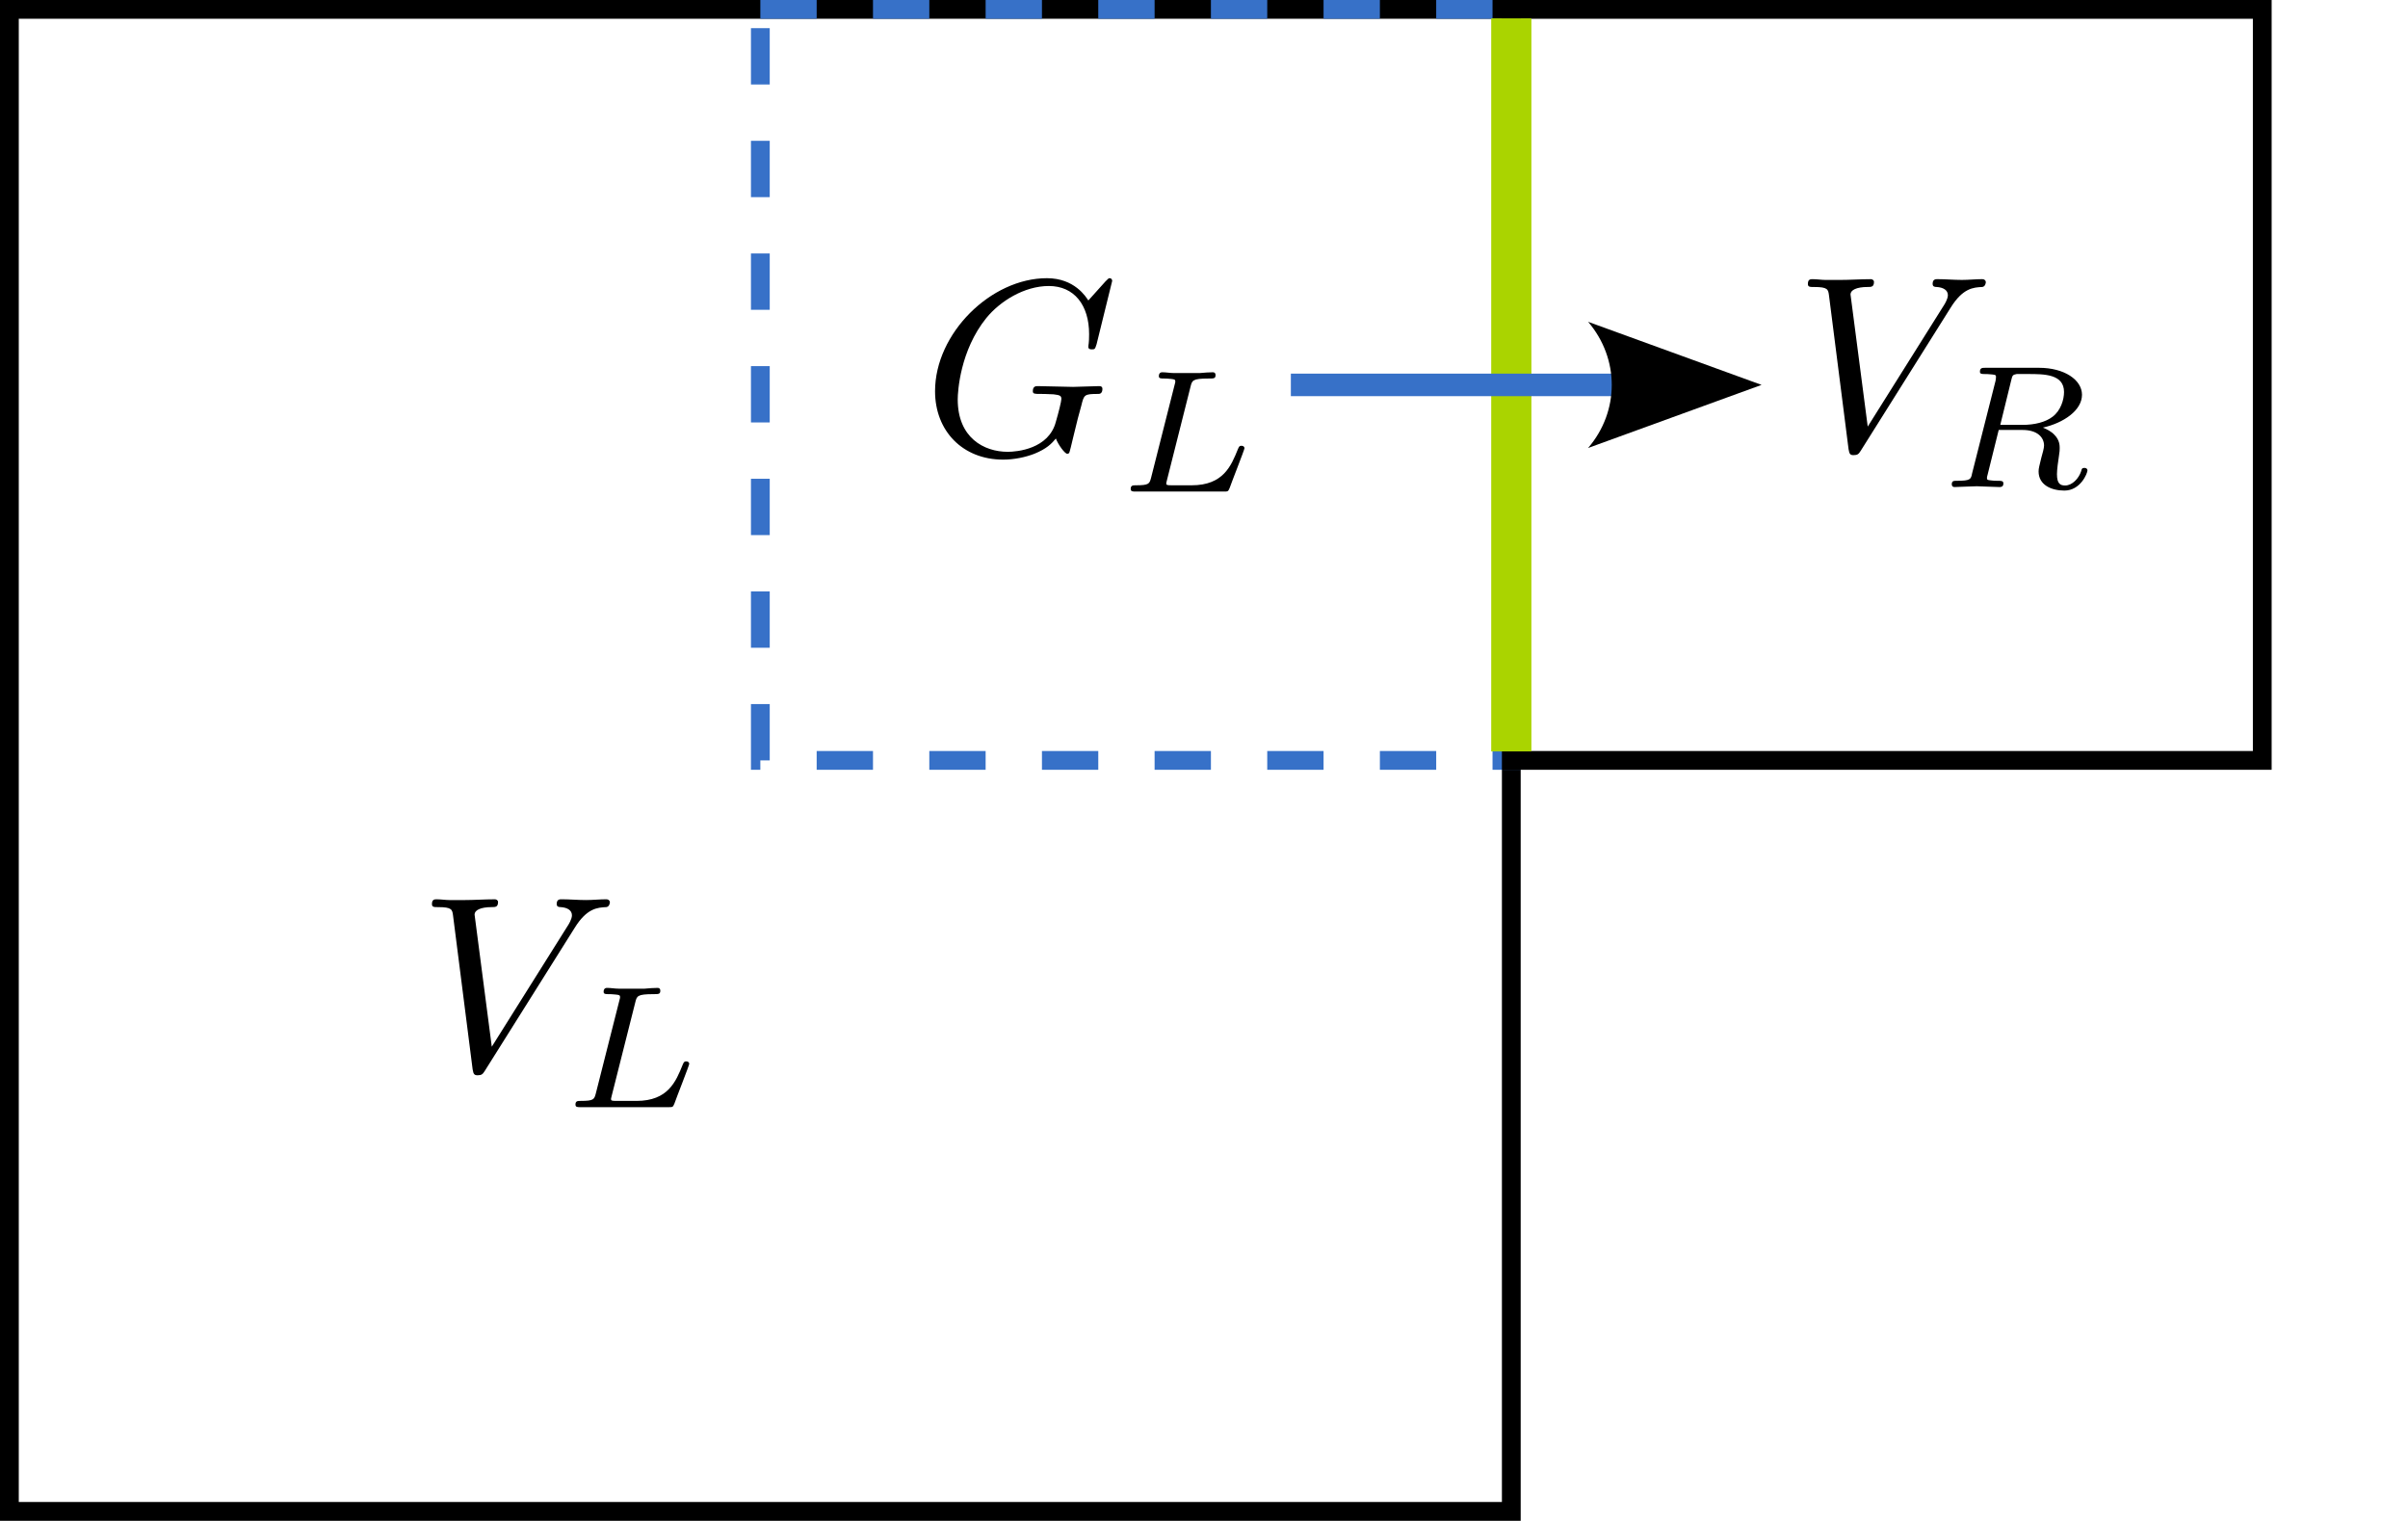<?xml version="1.0" encoding="UTF-8" standalone="no"?>
<!-- Do not edit this file with editors other than draw.io -->

<svg:svg
   version="1.1"
   width="320.657"
   height="202.5"
   viewBox="-0.5 -0.5 128.263 81"
   content="&lt;mxfile host=&quot;app.diagrams.net&quot; modified=&quot;2023-12-01T08:41:11.999Z&quot; agent=&quot;Mozilla/5.0 (Macintosh; Intel Mac OS X 10_15_7) AppleWebKit/537.36 (KHTML, like Gecko) Chrome/119.0.0.0 Safari/537.36&quot; etag=&quot;ae1IGaVT2rygs_Cy8Wzi&quot; version=&quot;22.1.5&quot; type=&quot;google&quot;&gt;&lt;diagram name=&quot;Page-1&quot; id=&quot;3pn5q6tlteR4KbrSk2vU&quot;&gt;5VdRd9ogFP41Pq6HhKDpo7W12znb2jO3tX3qYQkmbCR4EKvu1w8SSIKJWjfbuTMelPsBF/jux4X04ChbXQs8Sz/wmLCeD+JVD172fN8Hg0D9aWRdIh7owxJJBI0NVgMT+pPYjgZd0JjMnY6ScybpzAUjnuckkg6GheBLt9uUM3fWGU5IC5hEmLXROxrLtERDf1DjbwlNUjuz1z8vWzJsOxsX8xTHfFlCxebgVQ+OBOeyrGWrEWGaPctLycB4S2u1MEFy+ZwBH2+9myQa3n3+EmSP70boOxjfvLE0P2G2MDs2q5VrS4Hgizwm2gvowYtlSiWZzHCkW5cq6gpLZcaU5amqcUeEJKutC/Wq7SvhEJ4RKdaqix1gNgKMZvzA2MtGAAyUNri3GDYhTyrPNSuqYog5hKQjcxTjeVr01cZcCv6DjDjjonAFQQjAeHwkKvv7qQw6qAxeikr/9OTmgxPjCO7niOTxUCc3ZeU8Jy4nLoGKBbG+bxoPTeNy5Vhra62ovG/UH4xvXa+HaMOOmFLGGiqehhGJoi59fwtRgEDVYrMqqqJJ4lZK3oil4oIvRET2C01ikRC5r19bG43Yo47YW0wQhiV9cpfbJQgzwy2naiO19BA6A80CXSUONiRW7to4aab6Tb/hpqSR66ikpeWokGvFwu8rODhIwRHD8zmNdom4JSJdiiTpiggWQrbPiB3yP0N7DsBzpfi3pOOd6z04Qe5XyMF68YJNV6+qF9ShF7Wi4Ovj+7LSko9K99IVjCsRkxWbSclAmNEk16pTcSQKv9CXB1UPvqFpyGgc62k6rx5XllOeS6M1zz/SjQ2BSgle4IdooH/7bmDC9t1UDGiWQVt0Htqurz+6q/pbI/fpf4ucevvvTObIt8fzVILndT1sddCu/7Fzp+0Xe0F7u84jgq8XVGXWX4tl6q0/uuHVLw==&lt;/diagram&gt;&lt;/mxfile&gt;"
   id="svg9"
   sodipodi:docname="flux_level_jump.svg"
   inkscape:version="1.3.2 (091e20e, 2023-11-25)"
   xmlns:inkscape="http://www.inkscape.org/namespaces/inkscape"
   xmlns:sodipodi="http://sodipodi.sourceforge.net/DTD/sodipodi-0.dtd"
   xmlns:svg="http://www.w3.org/2000/svg"
   xmlns:xhtml="http://www.w3.org/1999/xhtml"
   xmlns:ns2="http://www.iki.fi/pav/software/textext/">
  <sodipodi:namedview
     id="namedview9"
     pagecolor="#ffffff"
     bordercolor="#000000"
     borderopacity="0.25"
     inkscape:showpageshadow="2"
     inkscape:pageopacity="0.0"
     inkscape:pagecheckerboard="0"
     inkscape:deskcolor="#d1d1d1"
     inkscape:zoom="6.6921549"
     inkscape:cx="240.58021"
     inkscape:cy="73.51892"
     inkscape:window-width="3840"
     inkscape:window-height="2107"
     inkscape:window-x="0"
     inkscape:window-y="25"
     inkscape:window-maximized="0"
     inkscape:current-layer="svg9" />
  <svg:defs
     id="defs1">
    <svg:marker
       style="overflow:visible"
       id="ConcaveTriangle"
       refX="0"
       refY="0"
       orient="auto-start-reverse"
       inkscape:stockid="Concave triangle arrow"
       markerWidth="1"
       markerHeight="1"
       viewBox="0 0 1 1"
       inkscape:isstock="true"
       inkscape:collect="always"
       preserveAspectRatio="xMidYMid">
      <svg:path
         transform="scale(0.7)"
         d="M -2,-4 9,0 -2,4 c 2,-2.33 2,-5.66 0,-8 z"
         style="fill:context-stroke;fill-rule:evenodd;stroke:none"
         id="path7" />
    </svg:marker>
    <xhtml:style
       id="MJX-SVG-styles">
mjx-container[jax=&quot;SVG&quot;] {
  direction: ltr;
}

mjx-container[jax=&quot;SVG&quot;] &gt; svg {
  overflow: visible;
  min-height: 1px;
  min-width: 1px;
}

mjx-container[jax=&quot;SVG&quot;] &gt; svg a {
  fill: blue;
  stroke: blue;
}

mjx-container[jax=&quot;SVG&quot;][display=&quot;true&quot;] {
  display: block;
  text-align: center;
  margin: 1em 0;
}

mjx-container[jax=&quot;SVG&quot;][display=&quot;true&quot;][width=&quot;full&quot;] {
  display: flex;
}

mjx-container[jax=&quot;SVG&quot;][justify=&quot;left&quot;] {
  text-align: left;
}

mjx-container[jax=&quot;SVG&quot;][justify=&quot;right&quot;] {
  text-align: right;
}

g[data-mml-node=&quot;merror&quot;] &gt; g {
  fill: red;
  stroke: red;
}

g[data-mml-node=&quot;merror&quot;] &gt; rect[data-background] {
  fill: yellow;
  stroke: none;
}

g[data-mml-node=&quot;mtable&quot;] &gt; line[data-line], svg[data-table] &gt; g &gt; line[data-line] {
  stroke-width: 70px;
  fill: none;
}

g[data-mml-node=&quot;mtable&quot;] &gt; rect[data-frame], svg[data-table] &gt; g &gt; rect[data-frame] {
  stroke-width: 70px;
  fill: none;
}

g[data-mml-node=&quot;mtable&quot;] &gt; .mjx-dashed, svg[data-table] &gt; g &gt; .mjx-dashed {
  stroke-dasharray: 140;
}

g[data-mml-node=&quot;mtable&quot;] &gt; .mjx-dotted, svg[data-table] &gt; g &gt; .mjx-dotted {
  stroke-linecap: round;
  stroke-dasharray: 0,140;
}

g[data-mml-node=&quot;mtable&quot;] &gt; g &gt; svg {
  overflow: visible;
}

[jax=&quot;SVG&quot;] mjx-tool {
  display: inline-block;
  position: relative;
  width: 0;
  height: 0;
}

[jax=&quot;SVG&quot;] mjx-tool &gt; mjx-tip {
  position: absolute;
  top: 0;
  left: 0;
}

mjx-tool &gt; mjx-tip {
  display: inline-block;
  padding: .2em;
  border: 1px solid #888;
  font-size: 70%;
  background-color: #F8F8F8;
  color: black;
  box-shadow: 2px 2px 5px #AAAAAA;
}

g[data-mml-node=&quot;maction&quot;][data-toggle] {
  cursor: pointer;
}

mjx-status {
  display: block;
  position: fixed;
  left: 1em;
  bottom: 1em;
  min-width: 25%;
  padding: .2em .4em;
  border: 1px solid #888;
  font-size: 90%;
  background-color: #F8F8F8;
  color: black;
}

foreignObject[data-mjx-xml] {
  font-family: initial;
  line-height: normal;
  overflow: visible;
}

mjx-container[jax=&quot;SVG&quot;] path[data-c], mjx-container[jax=&quot;SVG&quot;] use[data-c] {
  stroke-width: 3;
}
</xhtml:style>
  </svg:defs>
  <svg:rect
     x="0"
     y="0"
     width="80"
     height="80"
     fill="#ffffff"
     stroke="#000000"
     pointer-events="all"
     id="rect1"
     style="fill:none" />
  <svg:rect
     x="40"
     y="0"
     width="40"
     height="40"
     fill="#ffffff"
     stroke="#0800ff"
     stroke-dasharray="3, 3"
     pointer-events="all"
     id="rect2"
     style="fill:none;stroke:#3771c8;stroke-opacity:1" />
  <svg:rect
     x="80"
     y="0"
     width="40"
     height="40"
     fill="#ffffff"
     stroke="#000000"
     pointer-events="all"
     id="rect3"
     style="fill:none" />
  <svg:path
     d="M 80,39.522 V 0.478"
     fill="none"
     stroke="#b85450"
     stroke-width="4.94"
     stroke-miterlimit="10"
     pointer-events="stroke"
     id="path3"
     style="stroke:#aad400;stroke-width:2.14;stroke-dasharray:none" />
  <script
     id="bw-fido2-page-script" />
  <svg:g
     transform="matrix(1.333,0,0,1.333,22.509,47.398)"
     ns2:version="1.10.2"
     ns2:texconverter="pdflatex"
     ns2:pdfconverter="inkscape"
     ns2:text="$V_L$"
     ns2:preamble="/Users/loic/Library/Application Support/org.inkscape.Inkscape/config/inkscape/extensions/textext/default_packages.tex"
     ns2:scale="1.0"
     ns2:alignment="middle center"
     ns2:stroke-to-path="0"
     id="g6319"
     ns2:jacobian_sqrt="1.33333">
    <svg:defs
       id="id-dc68472c-9252-4214-8df2-4f2f94bb40b9">
      <svg:g
         id="id-b2a41417-b126-46d5-8c32-313e16ec6aaf">
        <svg:g
           id="id-145b60ec-77dc-43d6-aba1-4f0f35a66d69">
          <svg:path
             d="M 6.266,-5.672 C 6.75,-6.453 7.172,-6.484 7.531,-6.5 c 0.125,-0.016 0.141,-0.172 0.141,-0.188 0,-0.078 -0.062,-0.125 -0.141,-0.125 -0.25,0 -0.547,0.031 -0.812,0.031 -0.328,0 -0.672,-0.031 -0.984,-0.031 -0.062,0 -0.188,0 -0.188,0.188 0,0.109 0.078,0.125 0.156,0.125 0.266,0.016 0.453,0.125 0.453,0.328 0,0.156 -0.141,0.375 -0.141,0.375 l -3.062,4.875 -0.688,-5.281 C 2.266,-6.375 2.5,-6.5 2.953,-6.5 c 0.141,0 0.25,0 0.25,-0.203 0,-0.078 -0.078,-0.109 -0.125,-0.109 -0.406,0 -0.828,0.031 -1.25,0.031 -0.172,0 -0.359,0 -0.547,0 -0.172,0 -0.359,-0.031 -0.531,-0.031 -0.078,0 -0.188,0 -0.188,0.188 0,0.125 0.078,0.125 0.25,0.125 0.547,0 0.562,0.094 0.594,0.344 L 2.188,-0.016 C 2.219,0.188 2.266,0.219 2.391,0.219 c 0.156,0 0.203,-0.047 0.281,-0.172 z m 0,0"
             id="id-f349e425-d09f-423e-b736-139e3ffbec42" />
        </svg:g>
        <svg:g
           id="id-096c7754-af48-4654-b09b-1feb5ae35873">
          <svg:path
             d="m 2.875,-4.188 c 0.062,-0.25 0.078,-0.328 0.719,-0.328 0.219,0 0.281,0 0.281,-0.141 0,-0.016 0,-0.109 -0.109,-0.109 -0.156,0 -0.344,0.016 -0.516,0.031 -0.172,0 -0.391,0 -0.562,0 -0.141,0 -0.328,0 -0.484,0 -0.141,0 -0.312,-0.031 -0.453,-0.031 -0.031,0 -0.141,0 -0.141,0.156 0,0.094 0.078,0.094 0.219,0.094 0.016,0 0.141,0 0.266,0.016 0.156,0.016 0.172,0.031 0.172,0.109 0,0 0,0.047 -0.031,0.141 l -0.938,3.703 C 1.234,-0.312 1.219,-0.25 0.688,-0.25 c -0.109,0 -0.203,0 -0.203,0.141 C 0.484,0 0.562,0 0.688,0 h 3.5 c 0.188,0 0.188,0 0.25,-0.141 0.062,-0.188 0.594,-1.531 0.594,-1.594 0,-0.016 -0.016,-0.094 -0.125,-0.094 -0.078,0 -0.094,0.031 -0.141,0.141 C 4.5,-1.031 4.188,-0.25 2.922,-0.25 H 2.125 c -0.203,0 -0.219,-0.016 -0.219,-0.078 0,0 0,-0.031 0.031,-0.141 z m 0,0"
             id="id-793235e2-2804-4139-a4a7-d7f56b9b2c27" />
        </svg:g>
      </svg:g>
    </svg:defs>
    <svg:g
       fill="#000000"
       fill-opacity="1"
       id="id-7fc2c220-1524-4e25-9b0a-c245538116d5"
       transform="translate(-149.275,-127.953)">
      <svg:g
         transform="translate(148.712,134.765)"
         id="g7400">
        <svg:path
           d="M 6.266,-5.672 C 6.75,-6.453 7.172,-6.484 7.531,-6.5 c 0.125,-0.016 0.141,-0.172 0.141,-0.188 0,-0.078 -0.062,-0.125 -0.141,-0.125 -0.25,0 -0.547,0.031 -0.812,0.031 -0.328,0 -0.672,-0.031 -0.984,-0.031 -0.062,0 -0.188,0 -0.188,0.188 0,0.109 0.078,0.125 0.156,0.125 0.266,0.016 0.453,0.125 0.453,0.328 0,0.156 -0.141,0.375 -0.141,0.375 l -3.062,4.875 -0.688,-5.281 C 2.266,-6.375 2.5,-6.5 2.953,-6.5 c 0.141,0 0.25,0 0.25,-0.203 0,-0.078 -0.078,-0.109 -0.125,-0.109 -0.406,0 -0.828,0.031 -1.25,0.031 -0.172,0 -0.359,0 -0.547,0 -0.172,0 -0.359,-0.031 -0.531,-0.031 -0.078,0 -0.188,0 -0.188,0.188 0,0.125 0.078,0.125 0.25,0.125 0.547,0 0.562,0.094 0.594,0.344 L 2.188,-0.016 C 2.219,0.188 2.266,0.219 2.391,0.219 c 0.156,0 0.203,-0.047 0.281,-0.172 z m 0,0"
           id="id-1ffe80b9-8808-4c10-8f84-32077bcdea21" />
      </svg:g>
    </svg:g>
    <svg:g
       fill="#000000"
       fill-opacity="1"
       id="id-9f1d7c16-f4c2-45e6-974a-751e774d76b3"
       transform="translate(-149.275,-127.953)">
      <svg:g
         transform="translate(154.524,136.259)"
         id="g1992">
        <svg:path
           d="m 2.875,-4.188 c 0.062,-0.25 0.078,-0.328 0.719,-0.328 0.219,0 0.281,0 0.281,-0.141 0,-0.016 0,-0.109 -0.109,-0.109 -0.156,0 -0.344,0.016 -0.516,0.031 -0.172,0 -0.391,0 -0.562,0 -0.141,0 -0.328,0 -0.484,0 -0.141,0 -0.312,-0.031 -0.453,-0.031 -0.031,0 -0.141,0 -0.141,0.156 0,0.094 0.078,0.094 0.219,0.094 0.016,0 0.141,0 0.266,0.016 0.156,0.016 0.172,0.031 0.172,0.109 0,0 0,0.047 -0.031,0.141 l -0.938,3.703 C 1.234,-0.312 1.219,-0.25 0.688,-0.25 c -0.109,0 -0.203,0 -0.203,0.141 C 0.484,0 0.562,0 0.688,0 h 3.5 c 0.188,0 0.188,0 0.25,-0.141 0.062,-0.188 0.594,-1.531 0.594,-1.594 0,-0.016 -0.016,-0.094 -0.125,-0.094 -0.078,0 -0.094,0.031 -0.141,0.141 C 4.5,-1.031 4.188,-0.25 2.922,-0.25 H 2.125 c -0.203,0 -0.219,-0.016 -0.219,-0.078 0,0 0,-0.031 0.031,-0.141 z m 0,0"
           id="id-b1299b22-890a-4214-badd-effaef12f767" />
      </svg:g>
    </svg:g>
  </svg:g>
  <svg:g
     id="g10"
     transform="translate(-0.35,-0.471)">
    <svg:path
       style="fill:none;stroke:#3771c8;stroke-width:1.2;marker-end:url(#ConcaveTriangle);stroke-opacity:1"
       d="M 68.608,20.471 H 86.121"
       id="path9"
       sodipodi:nodetypes="cc" />
    <svg:g
       transform="matrix(1.333,0,0,1.333,96.149,14.84)"
       ns2:version="1.10.2"
       ns2:texconverter="pdflatex"
       ns2:pdfconverter="inkscape"
       ns2:text="$V_R$"
       ns2:preamble="/Users/loic/Library/Application Support/org.inkscape.Inkscape/config/inkscape/extensions/textext/default_packages.tex"
       ns2:scale="1.0"
       ns2:alignment="middle center"
       ns2:stroke-to-path="0"
       id="g9805"
       ns2:jacobian_sqrt="1.33333">
      <svg:defs
         id="id-96d7294c-1999-4362-abd8-38e73c64d339">
        <svg:g
           id="id-c22e3fc1-3014-4272-814c-2d8ecc9516ce">
          <svg:g
             id="id-52548c12-9db0-41a6-a94f-d55530a6131e">
            <svg:path
               d="M 6.266,-5.672 C 6.75,-6.453 7.172,-6.484 7.531,-6.5 c 0.125,-0.016 0.141,-0.172 0.141,-0.188 0,-0.078 -0.062,-0.125 -0.141,-0.125 -0.25,0 -0.547,0.031 -0.812,0.031 -0.328,0 -0.672,-0.031 -0.984,-0.031 -0.062,0 -0.188,0 -0.188,0.188 0,0.109 0.078,0.125 0.156,0.125 0.266,0.016 0.453,0.125 0.453,0.328 0,0.156 -0.141,0.375 -0.141,0.375 l -3.062,4.875 -0.688,-5.281 C 2.266,-6.375 2.5,-6.5 2.953,-6.5 c 0.141,0 0.25,0 0.25,-0.203 0,-0.078 -0.078,-0.109 -0.125,-0.109 -0.406,0 -0.828,0.031 -1.25,0.031 -0.172,0 -0.359,0 -0.547,0 -0.172,0 -0.359,-0.031 -0.531,-0.031 -0.078,0 -0.188,0 -0.188,0.188 0,0.125 0.078,0.125 0.25,0.125 0.547,0 0.562,0.094 0.594,0.344 L 2.188,-0.016 C 2.219,0.188 2.266,0.219 2.391,0.219 c 0.156,0 0.203,-0.047 0.281,-0.172 z m 0,0"
               id="id-36c96163-f627-4c98-8356-a193d19cb8e2" />
          </svg:g>
          <svg:g
             id="id-48e57220-a0f7-470f-80be-a2aac11881b6">
            <svg:path
               d="m 2.875,-4.266 c 0.047,-0.203 0.062,-0.219 0.219,-0.25 h 0.453 c 0.641,0 1.438,0 1.438,0.719 0,0.297 -0.125,0.734 -0.453,0.984 C 4.25,-2.594 3.812,-2.484 3.328,-2.484 H 2.438 Z M 4.141,-2.375 c 0.828,-0.188 1.562,-0.688 1.562,-1.312 0,-0.594 -0.703,-1.078 -1.719,-1.078 H 1.844 c -0.125,0 -0.219,0 -0.219,0.156 0,0.094 0.078,0.094 0.219,0.094 0.016,0 0.141,0 0.266,0.016 0.156,0.016 0.156,0.031 0.156,0.109 0,0 0,0.047 -0.016,0.141 L 1.312,-0.547 C 1.266,-0.312 1.25,-0.25 0.703,-0.25 0.578,-0.25 0.5,-0.25 0.5,-0.109 0.5,-0.031 0.547,0 0.609,0 c 0.125,0 0.297,-0.016 0.422,-0.016 0.141,0 0.344,-0.016 0.469,-0.016 0.141,0 0.297,0.016 0.438,0.016 C 2.094,-0.016 2.266,0 2.406,0 2.453,0 2.562,0 2.562,-0.141 2.562,-0.25 2.484,-0.25 2.328,-0.25 2.219,-0.25 2.188,-0.25 2.062,-0.266 1.906,-0.281 1.906,-0.297 1.906,-0.375 c 0,0 0,-0.047 0.031,-0.141 L 2.375,-2.281 h 0.953 c 0.594,0 0.859,0.297 0.859,0.625 0,0.094 -0.062,0.328 -0.109,0.484 C 4,-0.844 3.969,-0.75 3.969,-0.625 c 0,0.547 0.516,0.766 1.031,0.766 0.641,0 0.922,-0.688 0.922,-0.812 0,-0.016 -0.016,-0.094 -0.125,-0.094 -0.094,0 -0.109,0.047 -0.125,0.125 C 5.578,-0.344 5.312,-0.062 5.031,-0.062 c -0.188,0 -0.328,-0.062 -0.328,-0.453 0,-0.172 0.047,-0.531 0.078,-0.719 0.031,-0.188 0.031,-0.25 0.031,-0.328 0,-0.078 0,-0.312 -0.203,-0.516 C 4.484,-2.219 4.297,-2.312 4.141,-2.375 Z m 0,0"
               id="id-438dad7a-c7dd-4a8b-9d8d-40e3bd92199a" />
          </svg:g>
        </svg:g>
      </svg:defs>
      <svg:g
         fill="#000000"
         fill-opacity="1"
         id="id-efe4e327-49a8-4bc7-af96-c53d9bf7b68c"
         transform="translate(-149.275,-127.953)">
        <svg:g
           transform="translate(148.712,134.765)"
           id="g1706">
          <svg:path
             d="M 6.266,-5.672 C 6.75,-6.453 7.172,-6.484 7.531,-6.5 c 0.125,-0.016 0.141,-0.172 0.141,-0.188 0,-0.078 -0.062,-0.125 -0.141,-0.125 -0.25,0 -0.547,0.031 -0.812,0.031 -0.328,0 -0.672,-0.031 -0.984,-0.031 -0.062,0 -0.188,0 -0.188,0.188 0,0.109 0.078,0.125 0.156,0.125 0.266,0.016 0.453,0.125 0.453,0.328 0,0.156 -0.141,0.375 -0.141,0.375 l -3.062,4.875 -0.688,-5.281 C 2.266,-6.375 2.5,-6.5 2.953,-6.5 c 0.141,0 0.25,0 0.25,-0.203 0,-0.078 -0.078,-0.109 -0.125,-0.109 -0.406,0 -0.828,0.031 -1.25,0.031 -0.172,0 -0.359,0 -0.547,0 -0.172,0 -0.359,-0.031 -0.531,-0.031 -0.078,0 -0.188,0 -0.188,0.188 0,0.125 0.078,0.125 0.25,0.125 0.547,0 0.562,0.094 0.594,0.344 L 2.188,-0.016 C 2.219,0.188 2.266,0.219 2.391,0.219 c 0.156,0 0.203,-0.047 0.281,-0.172 z m 0,0"
             id="id-38882811-d878-432d-b222-28791cbbd774" />
        </svg:g>
      </svg:g>
      <svg:g
         fill="#000000"
         fill-opacity="1"
         id="id-dc1ce8d5-64a6-4da9-bfa9-9d4e508f918a"
         transform="translate(-149.275,-127.953)">
        <svg:g
           transform="translate(154.524,136.259)"
           id="g1052">
          <svg:path
             d="m 2.875,-4.266 c 0.047,-0.203 0.062,-0.219 0.219,-0.25 h 0.453 c 0.641,0 1.438,0 1.438,0.719 0,0.297 -0.125,0.734 -0.453,0.984 C 4.25,-2.594 3.812,-2.484 3.328,-2.484 H 2.438 Z M 4.141,-2.375 c 0.828,-0.188 1.562,-0.688 1.562,-1.312 0,-0.594 -0.703,-1.078 -1.719,-1.078 H 1.844 c -0.125,0 -0.219,0 -0.219,0.156 0,0.094 0.078,0.094 0.219,0.094 0.016,0 0.141,0 0.266,0.016 0.156,0.016 0.156,0.031 0.156,0.109 0,0 0,0.047 -0.016,0.141 L 1.312,-0.547 C 1.266,-0.312 1.25,-0.25 0.703,-0.25 0.578,-0.25 0.5,-0.25 0.5,-0.109 0.5,-0.031 0.547,0 0.609,0 c 0.125,0 0.297,-0.016 0.422,-0.016 0.141,0 0.344,-0.016 0.469,-0.016 0.141,0 0.297,0.016 0.438,0.016 C 2.094,-0.016 2.266,0 2.406,0 2.453,0 2.562,0 2.562,-0.141 2.562,-0.25 2.484,-0.25 2.328,-0.25 2.219,-0.25 2.188,-0.25 2.062,-0.266 1.906,-0.281 1.906,-0.297 1.906,-0.375 c 0,0 0,-0.047 0.031,-0.141 L 2.375,-2.281 h 0.953 c 0.594,0 0.859,0.297 0.859,0.625 0,0.094 -0.062,0.328 -0.109,0.484 C 4,-0.844 3.969,-0.75 3.969,-0.625 c 0,0.547 0.516,0.766 1.031,0.766 0.641,0 0.922,-0.688 0.922,-0.812 0,-0.016 -0.016,-0.094 -0.125,-0.094 -0.094,0 -0.109,0.047 -0.125,0.125 C 5.578,-0.344 5.312,-0.062 5.031,-0.062 c -0.188,0 -0.328,-0.062 -0.328,-0.453 0,-0.172 0.047,-0.531 0.078,-0.719 0.031,-0.188 0.031,-0.25 0.031,-0.328 0,-0.078 0,-0.312 -0.203,-0.516 C 4.484,-2.219 4.297,-2.312 4.141,-2.375 Z m 0,0"
             id="id-b0d34ddc-afa4-490a-98b0-68b76cd3eed7" />
        </svg:g>
      </svg:g>
    </svg:g>
    <svg:g
       transform="matrix(1.333,0,0,1.333,49.656,14.788)"
       ns2:version="1.10.2"
       ns2:texconverter="pdflatex"
       ns2:pdfconverter="inkscape"
       ns2:text="$G_L$"
       ns2:preamble="/Users/loic/Library/Application Support/org.inkscape.Inkscape/config/inkscape/extensions/textext/default_packages.tex"
       ns2:scale="1.0"
       ns2:alignment="middle center"
       ns2:stroke-to-path="0"
       id="g8853"
       ns2:jacobian_sqrt="1.33333">
      <svg:defs
         id="id-e9edb289-3762-4a1d-99d9-fb21c3fa1c93">
        <svg:g
           id="id-17007a78-84bd-49a9-8a5a-e8c1360ea095">
          <svg:g
             id="id-0b92c7b1-8d91-4995-9943-bdc525410cbe">
            <svg:path
               d="m 7.578,-6.922 c 0,-0.031 -0.016,-0.109 -0.109,-0.109 -0.031,0 -0.047,0.016 -0.156,0.125 L 6.625,-6.141 C 6.531,-6.281 6.078,-7.031 4.969,-7.031 2.734,-7.031 0.5,-4.828 0.5,-2.516 c 0,1.594 1.109,2.734 2.719,2.734 0.438,0 0.891,-0.094 1.25,-0.234 0.5,-0.203 0.688,-0.406 0.859,-0.609 0.094,0.25 0.359,0.609 0.453,0.609 0.047,0 0.078,-0.031 0.078,-0.031 C 5.875,-0.062 5.969,-0.453 6.016,-0.656 l 0.188,-0.766 C 6.25,-1.594 6.297,-1.766 6.344,-1.938 c 0.109,-0.438 0.109,-0.469 0.688,-0.469 0.047,0 0.156,-0.016 0.156,-0.203 0,-0.078 -0.047,-0.109 -0.125,-0.109 -0.234,0 -0.828,0.031 -1.047,0.031 -0.312,0 -1.094,-0.031 -1.406,-0.031 -0.078,0 -0.203,0 -0.203,0.203 0,0.109 0.078,0.109 0.297,0.109 0.016,0 0.297,0 0.531,0.016 0.266,0.031 0.312,0.062 0.312,0.188 0,0.094 -0.109,0.531 -0.219,0.906 -0.281,1.094 -1.562,1.203 -1.922,1.203 -0.953,0 -2,-0.562 -2,-2.094 0,-0.312 0.094,-1.953 1.141,-3.25 0.547,-0.672 1.516,-1.281 2.5,-1.281 1.016,0 1.609,0.766 1.609,1.922 0,0.406 -0.031,0.406 -0.031,0.516 0,0.094 0.109,0.094 0.141,0.094 0.125,0 0.125,-0.016 0.188,-0.203 z m 0,0"
               id="id-70e48c15-7f1f-4ec9-9aea-c7a0c3745cf4" />
          </svg:g>
          <svg:g
             id="id-8841fa43-5e4b-4012-867a-052c1d5d2965">
            <svg:path
               d="m 2.875,-4.188 c 0.062,-0.25 0.078,-0.328 0.719,-0.328 0.219,0 0.281,0 0.281,-0.141 0,-0.016 0,-0.109 -0.109,-0.109 -0.156,0 -0.344,0.016 -0.516,0.031 -0.172,0 -0.391,0 -0.562,0 -0.141,0 -0.328,0 -0.484,0 -0.141,0 -0.312,-0.031 -0.453,-0.031 -0.031,0 -0.141,0 -0.141,0.156 0,0.094 0.078,0.094 0.219,0.094 0.016,0 0.141,0 0.266,0.016 0.156,0.016 0.172,0.031 0.172,0.109 0,0 0,0.047 -0.031,0.141 l -0.938,3.703 C 1.234,-0.312 1.219,-0.25 0.688,-0.25 c -0.109,0 -0.203,0 -0.203,0.141 C 0.484,0 0.562,0 0.688,0 h 3.5 c 0.188,0 0.188,0 0.25,-0.141 0.062,-0.188 0.594,-1.531 0.594,-1.594 0,-0.016 -0.016,-0.094 -0.125,-0.094 -0.078,0 -0.094,0.031 -0.141,0.141 C 4.5,-1.031 4.188,-0.25 2.922,-0.25 H 2.125 c -0.203,0 -0.219,-0.016 -0.219,-0.078 0,0 0,-0.031 0.031,-0.141 z m 0,0"
               id="id-3681ec5e-8806-4da5-b595-d146afe8dca3" />
          </svg:g>
        </svg:g>
      </svg:defs>
      <svg:g
         fill="#000000"
         fill-opacity="1"
         id="id-2e094e62-ed58-4b74-9850-1ae0197d3fce"
         transform="translate(-149.212,-127.734)">
        <svg:g
           transform="translate(148.712,134.765)"
           id="g942">
          <svg:path
             d="m 7.578,-6.922 c 0,-0.031 -0.016,-0.109 -0.109,-0.109 -0.031,0 -0.047,0.016 -0.156,0.125 L 6.625,-6.141 C 6.531,-6.281 6.078,-7.031 4.969,-7.031 2.734,-7.031 0.5,-4.828 0.5,-2.516 c 0,1.594 1.109,2.734 2.719,2.734 0.438,0 0.891,-0.094 1.25,-0.234 0.5,-0.203 0.688,-0.406 0.859,-0.609 0.094,0.25 0.359,0.609 0.453,0.609 0.047,0 0.078,-0.031 0.078,-0.031 C 5.875,-0.062 5.969,-0.453 6.016,-0.656 l 0.188,-0.766 C 6.25,-1.594 6.297,-1.766 6.344,-1.938 c 0.109,-0.438 0.109,-0.469 0.688,-0.469 0.047,0 0.156,-0.016 0.156,-0.203 0,-0.078 -0.047,-0.109 -0.125,-0.109 -0.234,0 -0.828,0.031 -1.047,0.031 -0.312,0 -1.094,-0.031 -1.406,-0.031 -0.078,0 -0.203,0 -0.203,0.203 0,0.109 0.078,0.109 0.297,0.109 0.016,0 0.297,0 0.531,0.016 0.266,0.031 0.312,0.062 0.312,0.188 0,0.094 -0.109,0.531 -0.219,0.906 -0.281,1.094 -1.562,1.203 -1.922,1.203 -0.953,0 -2,-0.562 -2,-2.094 0,-0.312 0.094,-1.953 1.141,-3.25 0.547,-0.672 1.516,-1.281 2.5,-1.281 1.016,0 1.609,0.766 1.609,1.922 0,0.406 -0.031,0.406 -0.031,0.516 0,0.094 0.109,0.094 0.141,0.094 0.125,0 0.125,-0.016 0.188,-0.203 z m 0,0"
             id="id-dacb692d-b861-49db-a3ac-d09cae984eb1" />
        </svg:g>
      </svg:g>
      <svg:g
         fill="#000000"
         fill-opacity="1"
         id="id-47571a42-e34d-41e9-b408-8b1ad6381598"
         transform="translate(-149.212,-127.734)">
        <svg:g
           transform="translate(156.545,136.259)"
           id="g3249">
          <svg:path
             d="m 2.875,-4.188 c 0.062,-0.25 0.078,-0.328 0.719,-0.328 0.219,0 0.281,0 0.281,-0.141 0,-0.016 0,-0.109 -0.109,-0.109 -0.156,0 -0.344,0.016 -0.516,0.031 -0.172,0 -0.391,0 -0.562,0 -0.141,0 -0.328,0 -0.484,0 -0.141,0 -0.312,-0.031 -0.453,-0.031 -0.031,0 -0.141,0 -0.141,0.156 0,0.094 0.078,0.094 0.219,0.094 0.016,0 0.141,0 0.266,0.016 0.156,0.016 0.172,0.031 0.172,0.109 0,0 0,0.047 -0.031,0.141 l -0.938,3.703 C 1.234,-0.312 1.219,-0.25 0.688,-0.25 c -0.109,0 -0.203,0 -0.203,0.141 C 0.484,0 0.562,0 0.688,0 h 3.5 c 0.188,0 0.188,0 0.25,-0.141 0.062,-0.188 0.594,-1.531 0.594,-1.594 0,-0.016 -0.016,-0.094 -0.125,-0.094 -0.078,0 -0.094,0.031 -0.141,0.141 C 4.5,-1.031 4.188,-0.25 2.922,-0.25 H 2.125 c -0.203,0 -0.219,-0.016 -0.219,-0.078 0,0 0,-0.031 0.031,-0.141 z m 0,0"
             id="id-2e1b7421-671c-4dc0-a6bf-e6072e3eb820" />
        </svg:g>
      </svg:g>
    </svg:g>
  </svg:g>
</svg:svg>
